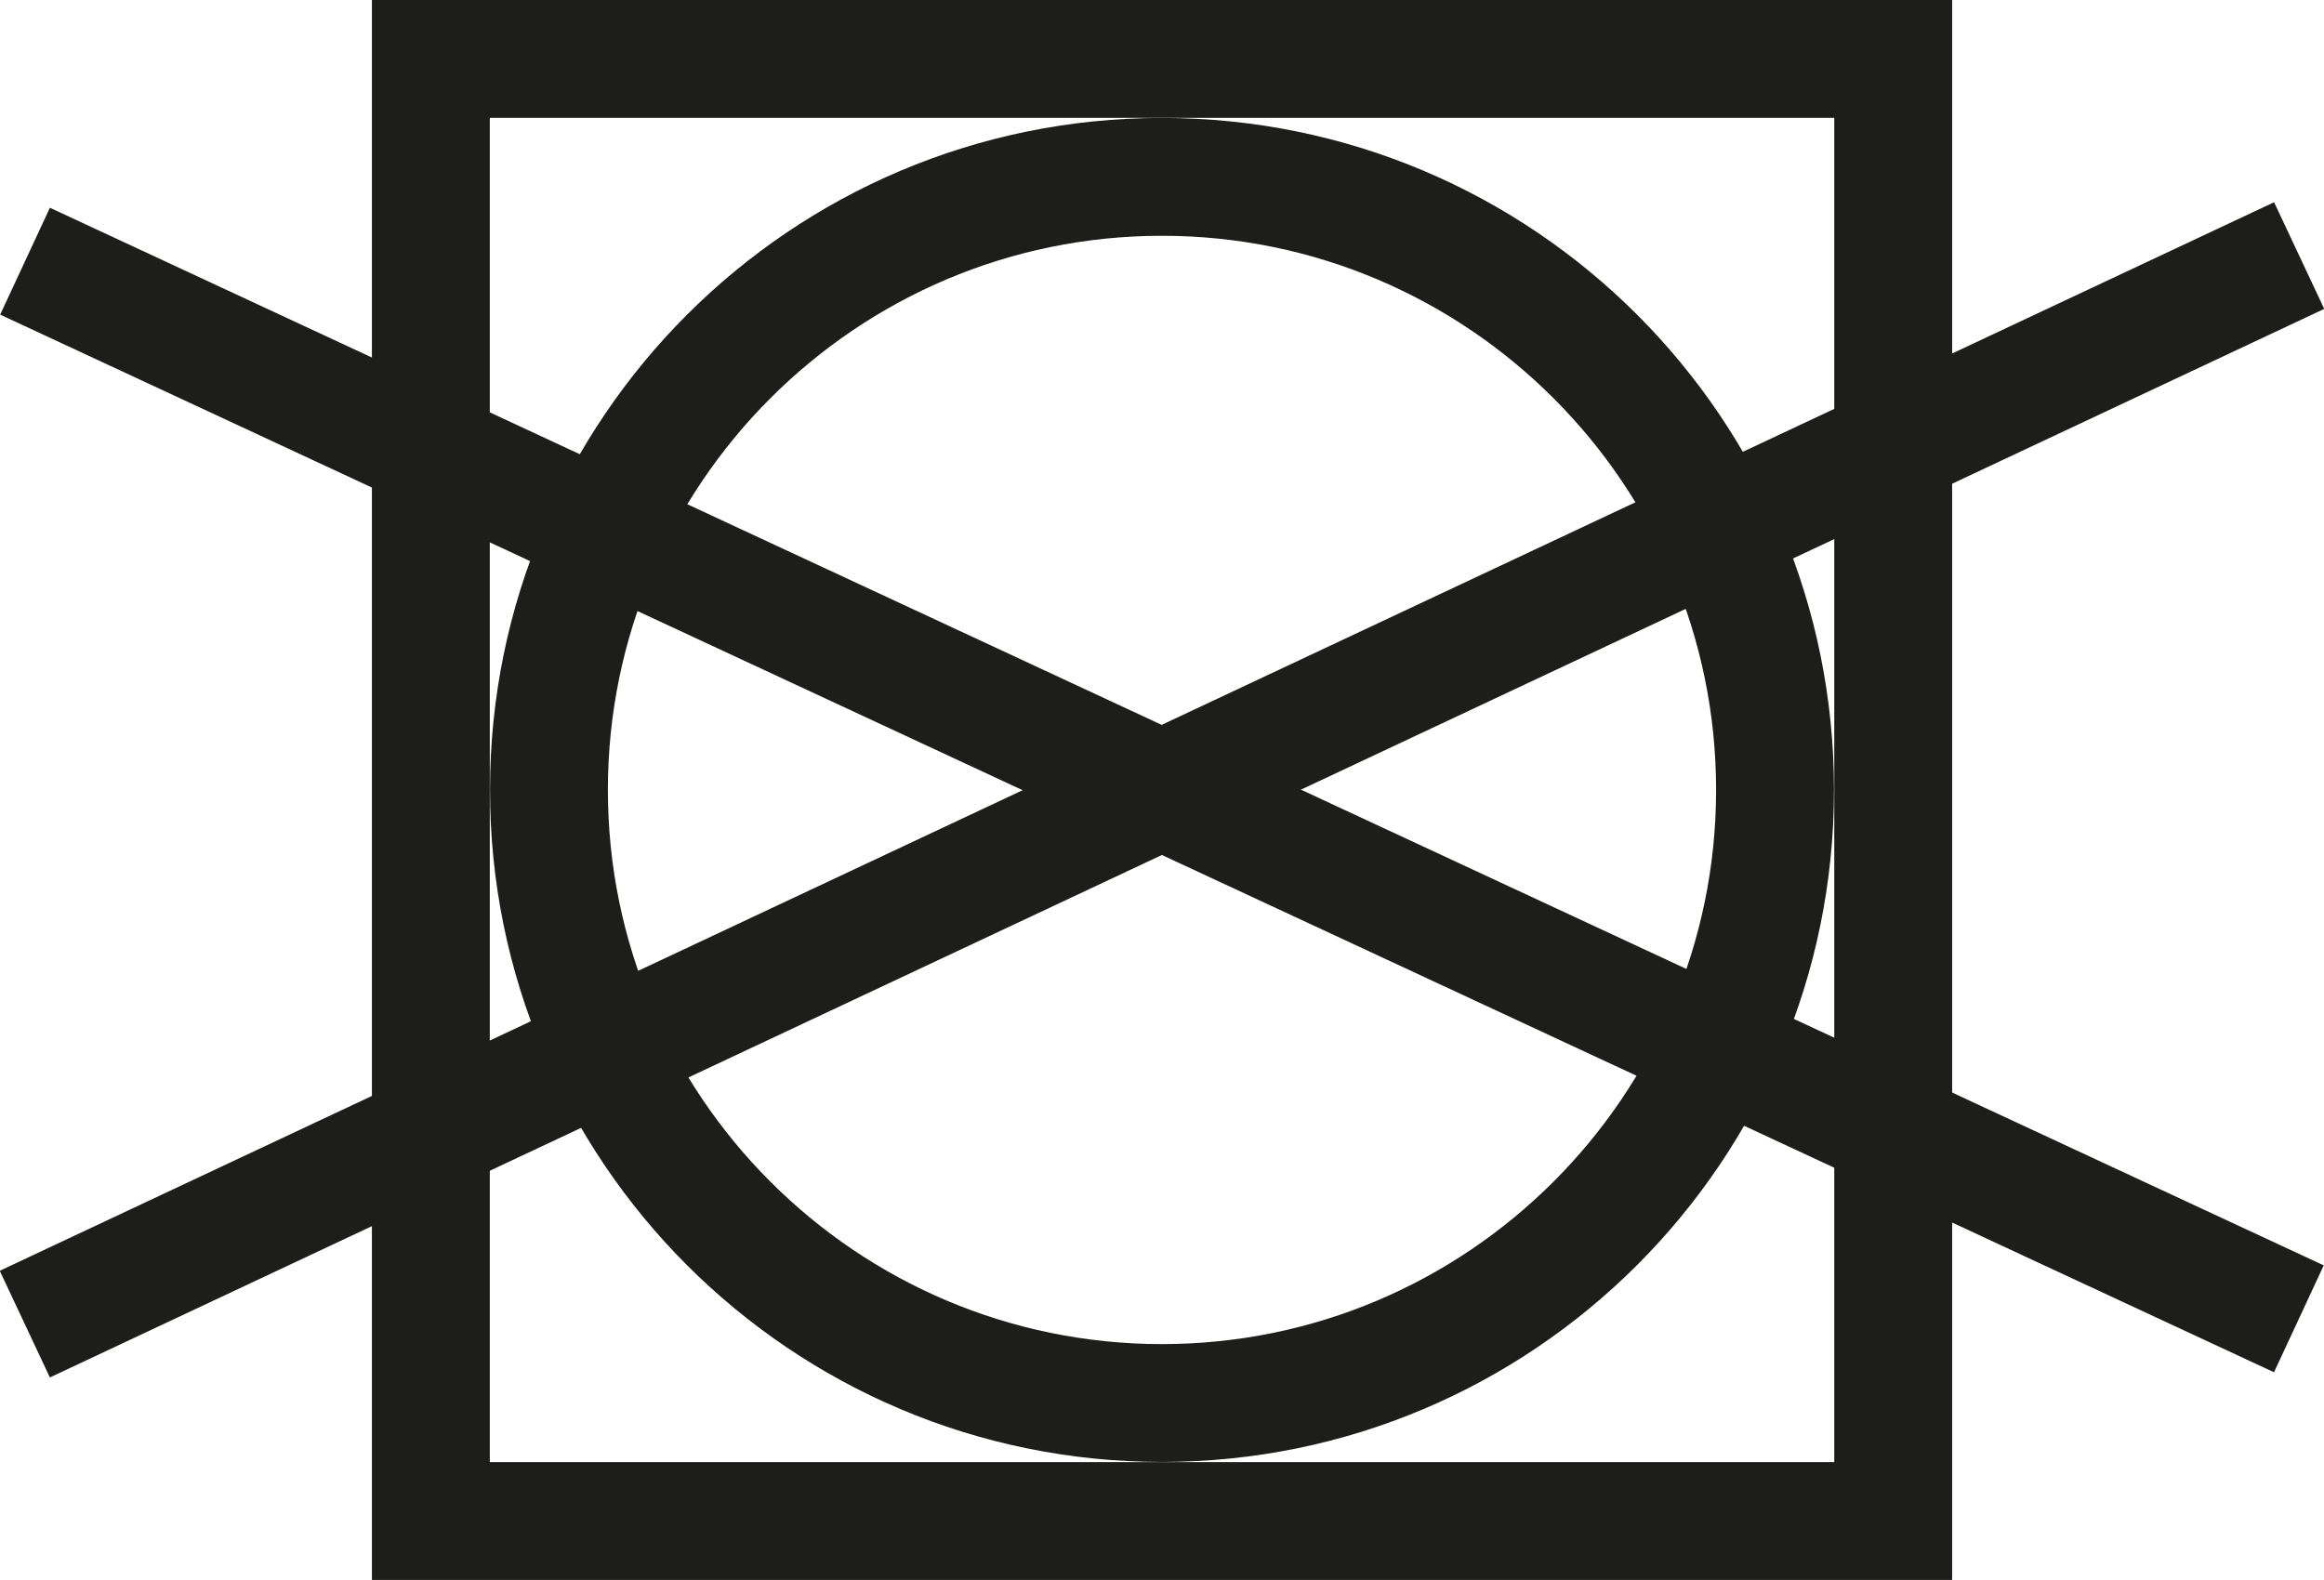 <svg xmlns="http://www.w3.org/2000/svg" id="Capa_1" data-name="Capa 1" viewBox="0 0 147.067 100"><defs><style> .cls-1 { fill: none; } .cls-2 { fill: #1d1d1b; } </style></defs><rect class="cls-1" x="-220.861" y="-636.241" width="1207.56" height="858.898"></rect><rect class="cls-1" x="-220.861" y="-636.241" width="1207.559" height="858.898"></rect><rect class="cls-1" x="-220.861" y="-636.241" width="1207.559" height="858.898"></rect><rect class="cls-1" x="-220.861" y="-636.241" width="1207.559" height="858.898"></rect><rect class="cls-1" x="-220.861" y="-636.241" width="1207.559" height="858.898"></rect><path class="cls-2" d="M73.53,7.465c-23.476,0-42.522,19.058-42.522,42.534s19.045,42.534,42.522,42.534,42.528-19.051,42.528-42.534S97.032,7.465,73.53,7.465m0,7.459c19.337,0,35.068,15.738,35.068,35.075s-15.731,35.075-35.068,35.075-35.062-15.731-35.062-35.075S54.199,14.924,73.53,14.924"></path><rect class="cls-1" x="-220.861" y="-636.241" width="1207.559" height="858.898"></rect><path class="cls-2" d="M123.535,0H23.535V100H123.535V0Zm-7.459,92.541H30.995V7.459H116.076V92.541Z"></path><rect class="cls-2" x="69.8" y="-29.347" width="7.461" height="158.702" transform="translate(-2.823 95.58) rotate(-65.051)"></rect><rect class="cls-2" x="-5.979" y="46.262" width="159.024" height="7.46" transform="translate(-14.28 36.021) rotate(-25.17)"></rect><rect class="cls-1" x="-220.861" y="-636.241" width="1207.559" height="858.898"></rect><rect class="cls-1" x="-220.861" y="-636.241" width="1207.559" height="858.898"></rect><rect class="cls-1" x="-220.861" y="-636.241" width="1207.559" height="858.898"></rect><rect class="cls-1" x="-220.861" y="-636.241" width="1207.559" height="858.898"></rect><rect class="cls-1" x="-220.861" y="-636.241" width="1207.559" height="858.898"></rect><rect class="cls-1" x="-220.861" y="-636.241" width="1207.559" height="858.898"></rect><rect class="cls-1" x="-220.861" y="-636.241" width="1207.559" height="858.898"></rect></svg>